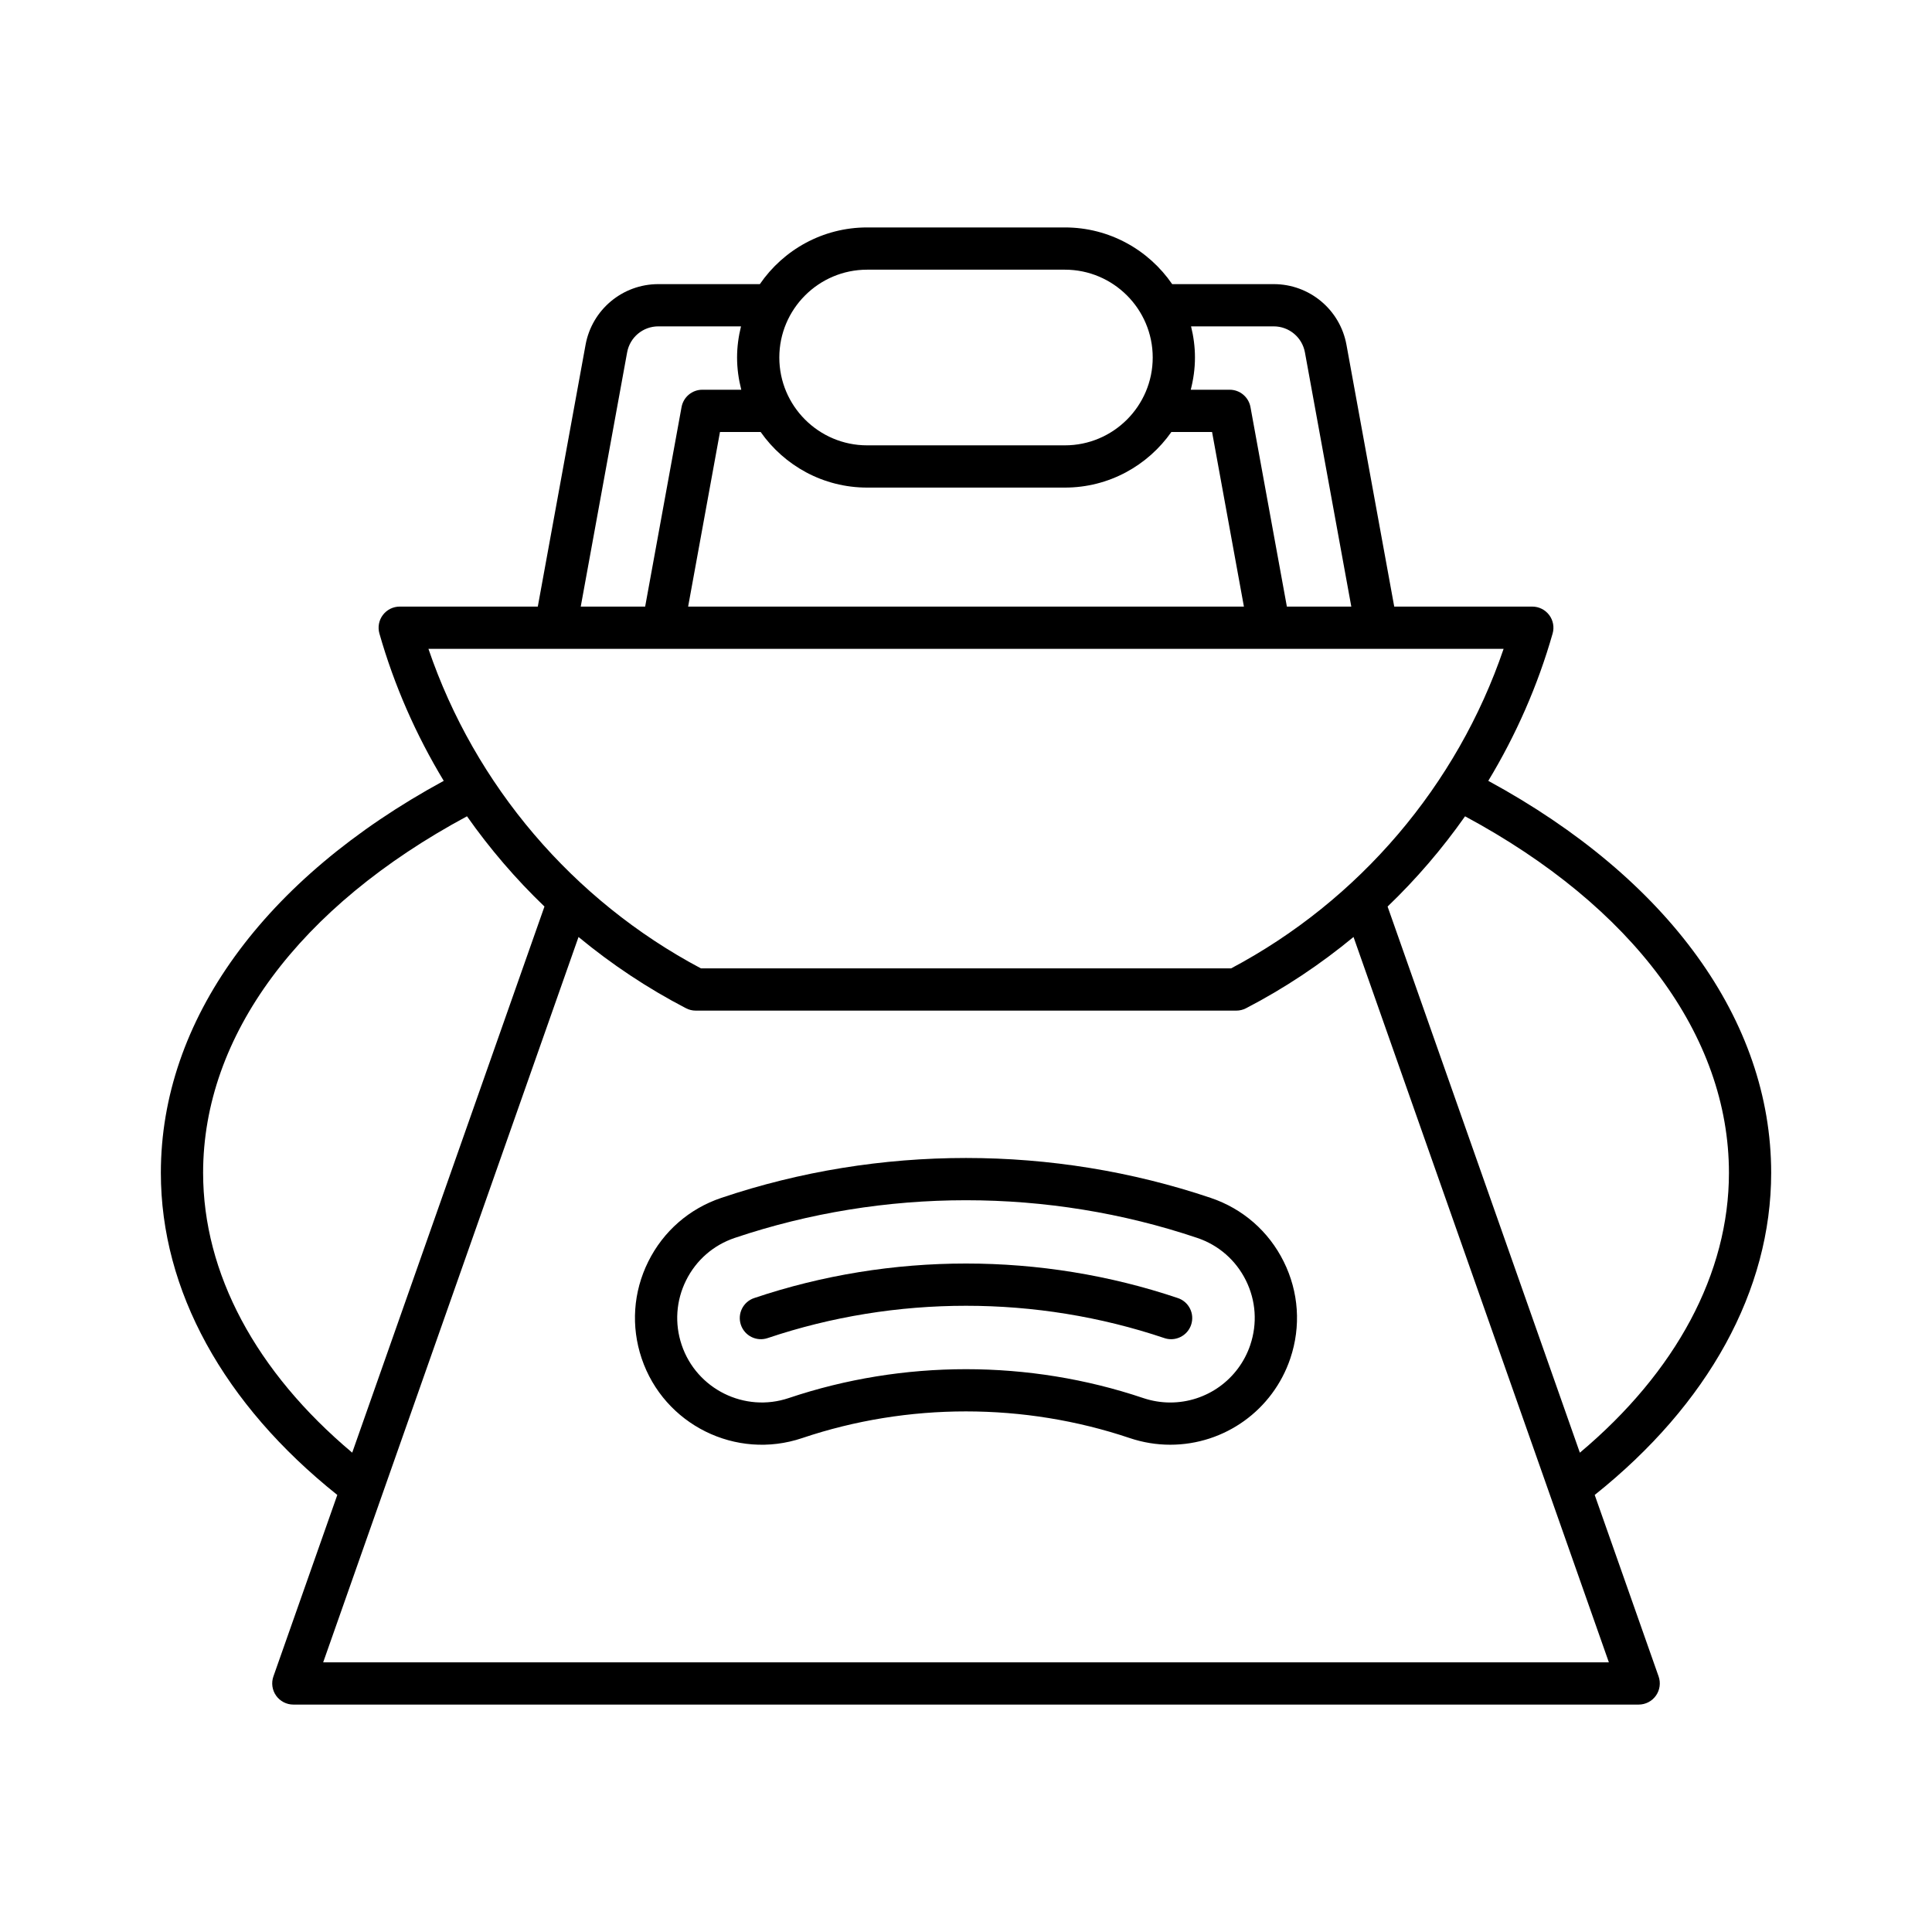 <?xml version="1.0" encoding="UTF-8"?>
<!-- Uploaded to: SVG Repo, www.svgrepo.com, Generator: SVG Repo Mixer Tools -->
<svg fill="#000000" width="800px" height="800px" version="1.1" viewBox="144 144 512 512" xmlns="http://www.w3.org/2000/svg">
 <g>
  <path d="m613.38 454.82c0-40.383-27.273-77.969-74.969-103.89 7.336-12.137 13.121-25.246 17.051-39.047 0.48-1.684 0.141-3.504-0.918-4.902-1.059-1.398-2.711-2.227-4.465-2.227h-36.594l-12.66-69.387c-1.699-9.316-9.809-16.07-19.277-16.07h-26.91c-6.219-9.062-16.641-15.023-28.434-15.023h-52.402c-11.793 0-22.219 5.961-28.434 15.023h-26.91c-9.469 0-17.574 6.758-19.277 16.07l-12.66 69.387h-36.594c-1.754 0-3.41 0.824-4.465 2.227-1.059 1.398-1.398 3.219-0.918 4.902 3.93 13.801 9.715 26.91 17.051 39.047-47.691 25.922-74.969 63.508-74.969 103.89 0 31.121 16.598 61.289 46.762 85.355l-16.934 48.098c-0.602 1.711-0.336 3.613 0.715 5.094 1.051 1.48 2.754 2.363 4.566 2.363h356.53c1.816 0 3.519-0.879 4.566-2.363 1.051-1.48 1.316-3.383 0.715-5.094l-16.934-48.098c30.164-24.066 46.766-54.246 46.766-85.355zm-153.74-224.33h21.914c4.059 0 7.531 2.898 8.262 6.887l12.293 67.375-17.074 0.004-9.648-52.879c-0.488-2.656-2.805-4.594-5.508-4.594h-10.316c0.703-2.738 1.113-5.586 1.113-8.539 0.004-2.848-0.379-5.606-1.035-8.254zm-85.836-15.023h52.402c12.836 0 23.277 10.441 23.277 23.277 0 12.836-10.441 23.277-23.277 23.277h-52.402c-12.836 0-23.277-10.441-23.277-23.277 0-12.836 10.441-23.277 23.277-23.277zm-28.223 43.012c6.242 8.898 16.555 14.738 28.223 14.738h52.402c11.668 0 21.98-5.84 28.223-14.738h10.781l8.441 46.277h-147.29l8.441-46.277zm-35.383-21.102c0.727-3.992 4.199-6.887 8.262-6.887h21.914c-0.656 2.648-1.043 5.406-1.043 8.254 0 2.953 0.414 5.801 1.113 8.539h-10.316c-2.703 0-5.019 1.934-5.508 4.594l-9.648 52.879h-17.07zm-52.656 78.574h284.93c-12.293 36.137-38.254 66.668-72.215 84.68h-140.5c-33.961-18.016-59.926-48.547-72.215-84.68zm-59.715 138.87c0-36.355 25.453-70.574 69.93-94.496 6.051 8.605 12.926 16.617 20.531 23.914l-50.949 144.73c-25.535-21.445-39.512-47.539-39.512-74.145zm372.54 129.71h-340.72l67.668-192.22c8.754 7.231 18.281 13.59 28.484 18.883 0.797 0.414 1.68 0.629 2.578 0.629h143.26c0.898 0 1.781-0.215 2.578-0.629 10.203-5.293 19.73-11.652 28.484-18.883zm-7.688-55.559-50.953-144.73c7.606-7.297 14.48-15.309 20.531-23.914 44.477 23.914 69.93 58.137 69.93 94.492 0 26.602-13.977 52.711-39.508 74.156z"/>
  <path d="m464.84 461.45h0.004c-41.816-14.094-87.875-14.098-129.69 0-8.504 2.859-15.379 8.863-19.367 16.902-3.988 8.035-4.606 17.145-1.742 25.645 5.914 17.555 25 27.043 42.551 21.105 27.98-9.426 58.812-9.418 86.805 0.004 3.481 1.168 7.086 1.762 10.719 1.762 14.43 0 27.219-9.191 31.828-22.871 2.863-8.5 2.246-17.609-1.742-25.645-3.984-8.039-10.863-14.043-19.367-16.902zm10.5 38.973c-3.074 9.125-11.598 15.254-21.215 15.254-2.418 0-4.824-0.398-7.152-1.176-15.148-5.102-31.062-7.652-46.977-7.652-15.914 0-31.828 2.555-46.977 7.652-11.691 3.941-24.426-2.379-28.367-14.078-1.91-5.668-1.496-11.738 1.16-17.094 2.66-5.363 7.242-9.363 12.914-11.273 39.512-13.305 83.027-13.305 122.54 0h0.004c5.668 1.906 10.25 5.91 12.91 11.273 2.656 5.356 3.066 11.426 1.156 17.094z"/>
  <path d="m456.14 488c-36.207-12.203-76.074-12.203-112.28 0-2.93 0.984-4.504 4.16-3.519 7.09 0.984 2.926 4.148 4.512 7.094 3.516 33.898-11.414 71.23-11.414 105.13 0 0.594 0.203 1.195 0.297 1.789 0.297 2.336 0 4.519-1.477 5.305-3.809 0.992-2.934-0.582-6.109-3.516-7.094z"/>
 </g>
</svg>